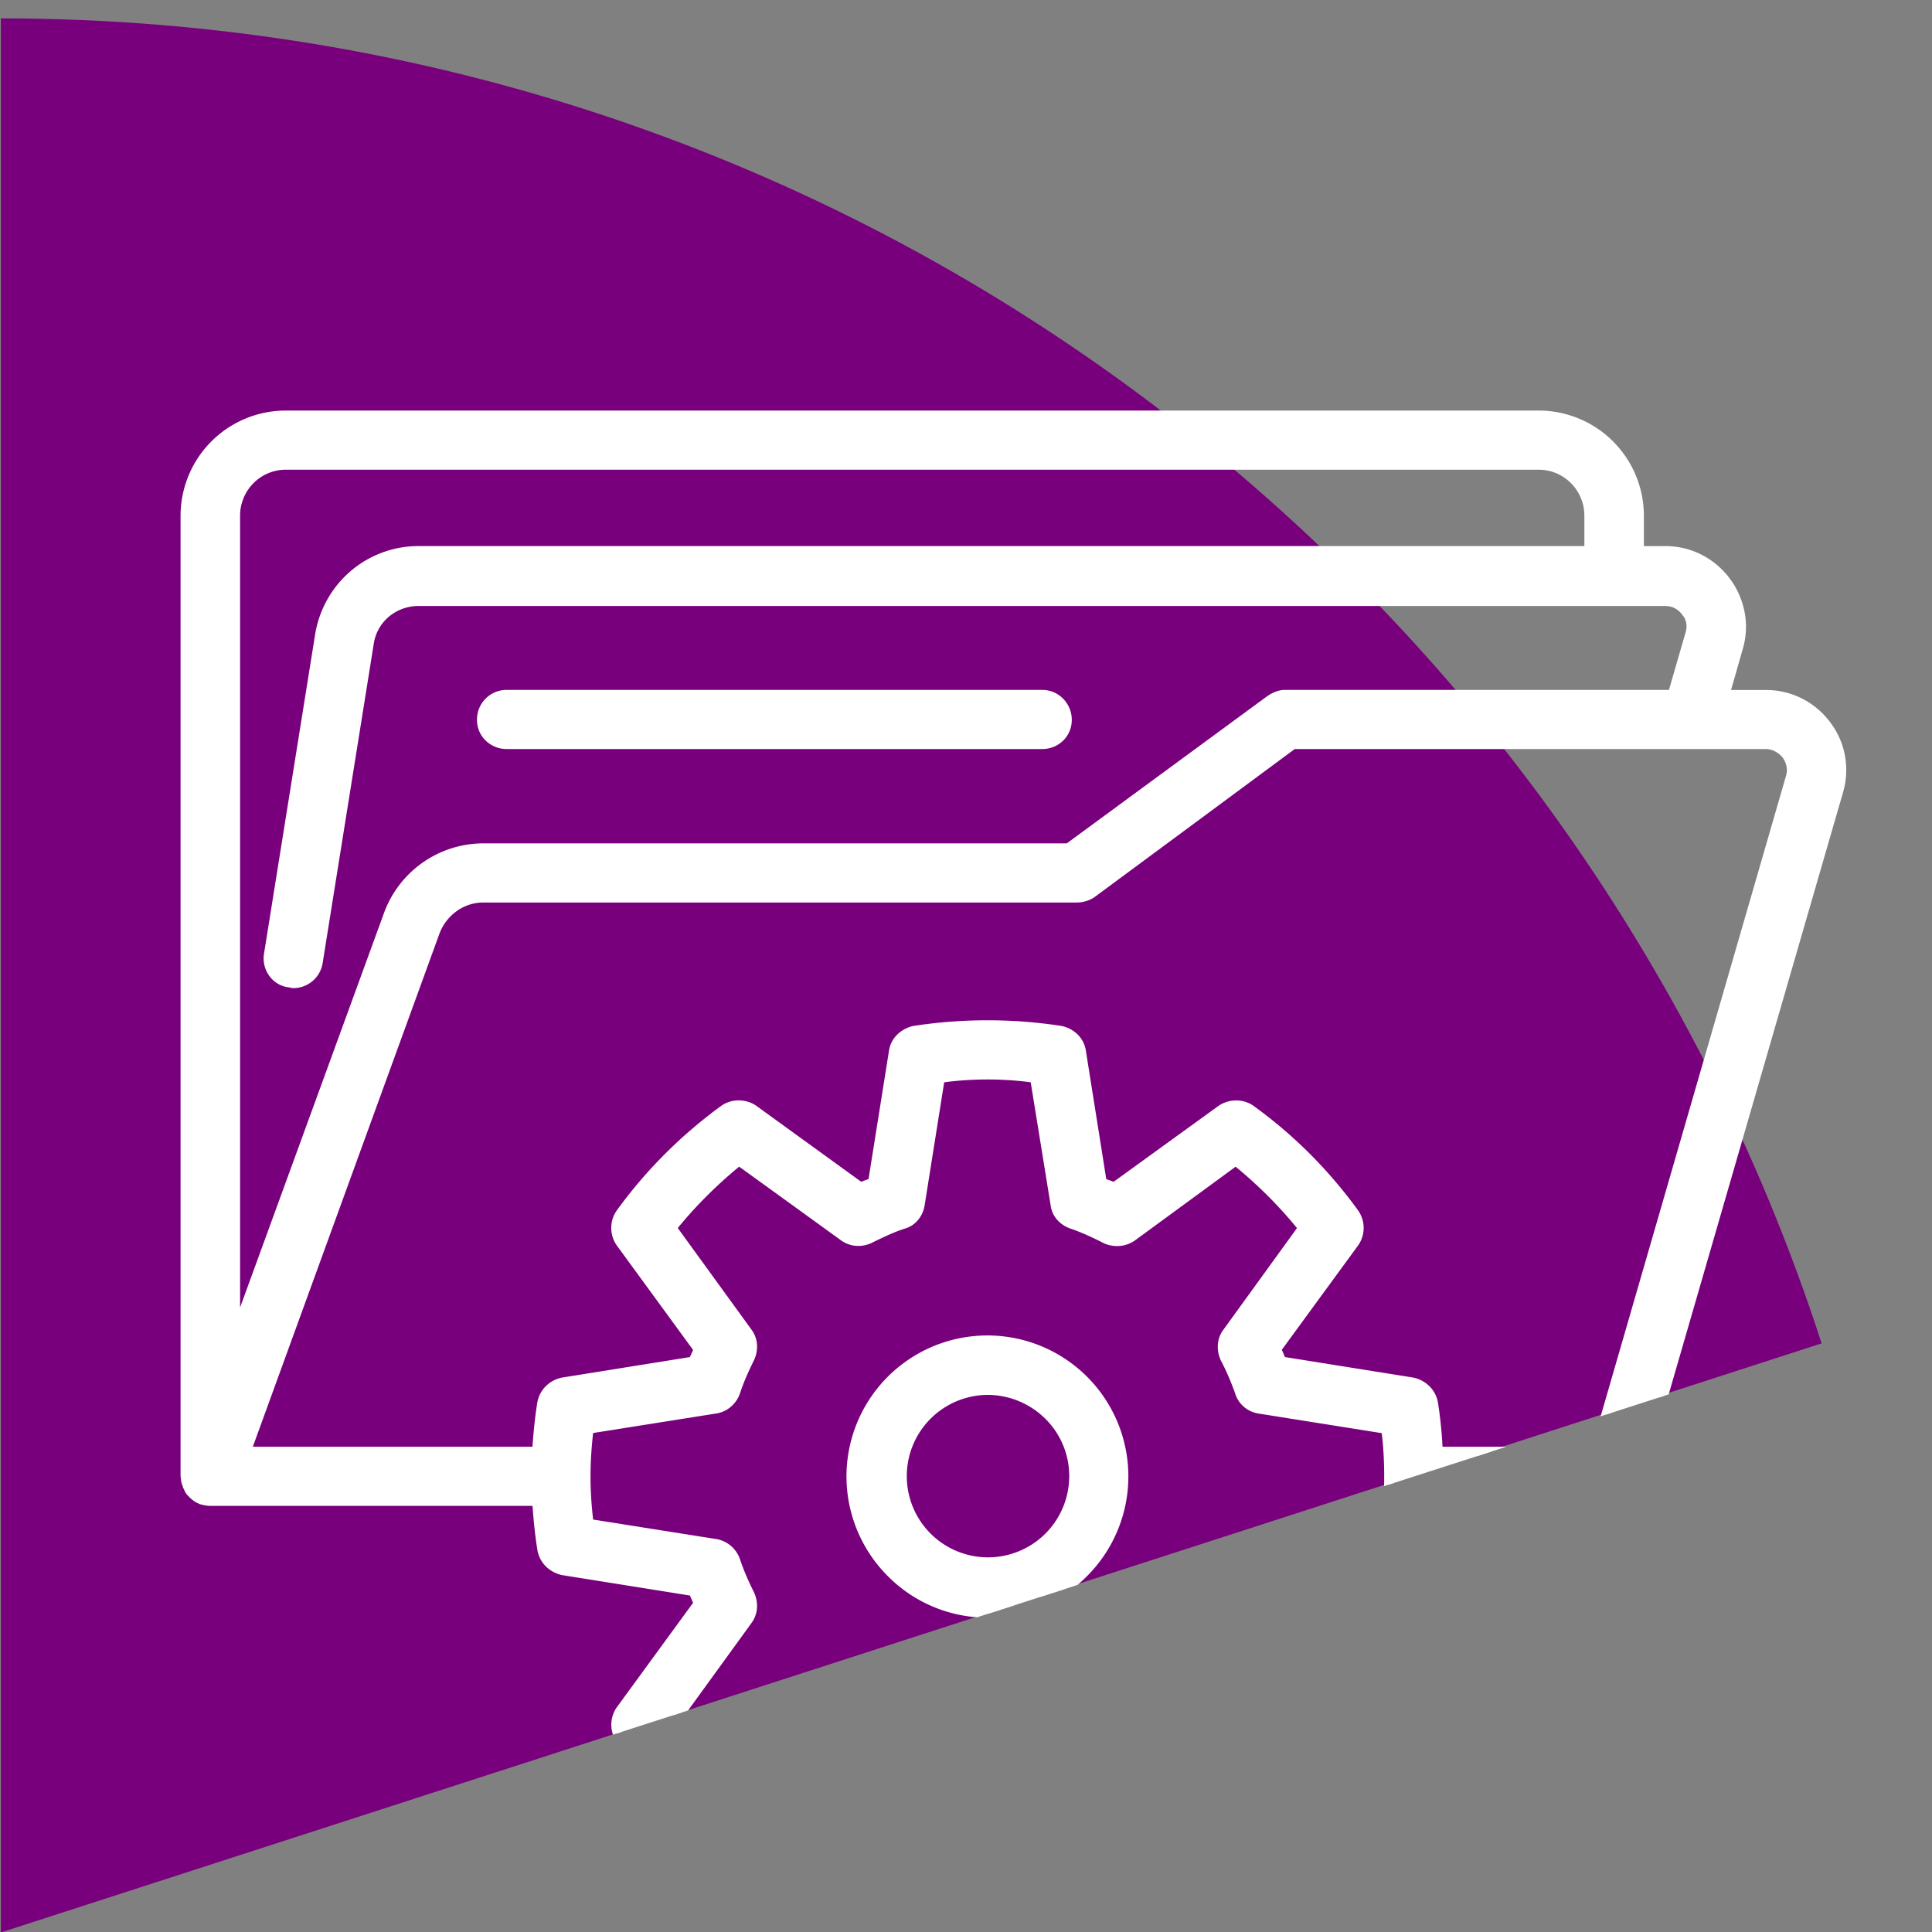 <svg xmlns="http://www.w3.org/2000/svg" xmlns:xlink="http://www.w3.org/1999/xlink" width="160" height="160" viewBox="0 0 160 160">
  <rect x="0" y="0" width="160" height="160" fill="#808080" stroke="none"/>
  <defs>
    <clipPath id="clip-path">
      <rect id="Rectangle_213" data-name="Rectangle 213" width="160" height="160" transform="translate(981 741)" fill="#fff"/>
    </clipPath>
    <clipPath id="clip-path-2">
      <path id="Path_565" data-name="Path 565" d="M344.068,2141l159.907-51.545V1980.437H344.068Z" transform="translate(637 -1516)" fill="none" stroke="#fff" stroke-width="1"/>
    </clipPath>
    <clipPath id="clip-path-3">
      <rect id="Rectangle_185" data-name="Rectangle 185" width="137.944" height="126" fill="#fff"/>
    </clipPath>
  </defs>
  <g id="Mask_Group_11" data-name="Mask Group 11" transform="translate(-981 -741)" clip-path="url(#clip-path)">
    <path id="shutterstock_125338145" d="M55.427,0v158.51l0,.006,150.788-48.786C185.593,46.1,125.937,0,55.427,0" transform="translate(925.644 742.522)" fill="#79007c"/>
    <g id="Mask_Group_10" data-name="Mask Group 10" transform="translate(0 276)" clip-path="url(#clip-path-2)">
      <g id="Group_411" data-name="Group 411" transform="translate(995.953 499)">
        <g id="Group_370" data-name="Group 370" clip-path="url(#clip-path-3)">
          <path id="Path_429" data-name="Path 429" d="M137.434,27.167a6.326,6.326,0,0,0-2.211-1.868,6.221,6.221,0,0,0-2.818-.665h-3.392l.556-1.942.556-1.942a6.044,6.044,0,0,0,.15-2.837,6.415,6.415,0,0,0-3.383-4.521,6.21,6.21,0,0,0-2.813-.665h-2.16v-2.9A8.313,8.313,0,0,0,113.593,1.5H9.825A8.329,8.329,0,0,0,1.5,9.826V89.348a.145.145,0,0,0,.013.063.146.146,0,0,1,.013.063,1.324,1.324,0,0,0,.043.338,3.127,3.127,0,0,0,.115.338.075.075,0,0,0,.016.055.025.025,0,0,0,.016.008c.031.063.054.125.08.186a.842.842,0,0,0,.1.186.411.411,0,0,0,.07.089.908.908,0,0,0,.113.094.348.348,0,0,0,.036.062.542.542,0,0,0,.059.058c.076.063.161.141.254.21a.978.978,0,0,0,.3.163.115.115,0,0,1,.074.032c.019.016.033.031.046.031.123.032.248.062.373.084a2.155,2.155,0,0,0,.373.036H30.615c.047.679.1,1.358.17,2.029s.152,1.334.26,1.982a2.115,2.115,0,0,0,.588,1.119,2.275,2.275,0,0,0,1.143.612l5.4.862,5.4.862c.06.155.13.324.2.493s.151.338.227.493L40.78,104.31l-3.222,4.412a2.127,2.127,0,0,0,0,2.464,35.986,35.986,0,0,0,3.94,4.638,39.924,39.924,0,0,0,4.632,3.941,1.948,1.948,0,0,0,1.207.417,2.048,2.048,0,0,0,1.231-.417l4.425-3.209,4.425-3.209.511.186c.17.062.339.123.506.186l.865,5.43.865,5.43a1.95,1.95,0,0,0,.573,1.116,2.3,2.3,0,0,0,1.151.609c.989.155,1.992.262,3,.331s2.027.1,3.044.1,2.043-.03,3.062-.1,2.029-.176,3.015-.331a2.217,2.217,0,0,0,1.139-.609,2,2,0,0,0,.561-1.116l.862-5.43.862-5.43.509-.186.509-.186,4.428,3.209,4.428,3.209a2.043,2.043,0,0,0,1.228.417,1.942,1.942,0,0,0,1.2-.417,38.326,38.326,0,0,0,4.649-3.941,36.15,36.15,0,0,0,3.929-4.638,2.126,2.126,0,0,0,0-2.464L95.1,104.31,91.874,99.9c.092-.183.169-.352.239-.514s.133-.317.2-.471l5.411-.862,5.411-.862a2.321,2.321,0,0,0,1.131-.612,2.1,2.1,0,0,0,.6-1.119c.107-.679.192-1.342.258-2.006s.111-1.326.14-2.006h14.561a2.117,2.117,0,0,0,1.257-.415,2.013,2.013,0,0,0,.745-1.064l8.3-28.655,8.3-28.655a6.3,6.3,0,0,0,.168-2.863,6.108,6.108,0,0,0-1.153-2.626M9.825,5.631H113.593a4.145,4.145,0,0,1,2.937,1.218,4.189,4.189,0,0,1,1.226,2.976v2.9H20.836a8.26,8.26,0,0,0-5.4,1.991,8.357,8.357,0,0,0-2.81,5.047l-2.113,13.2L8.4,46.163a2.068,2.068,0,0,0,.368,1.544,1.927,1.927,0,0,0,1.363.8.6.6,0,0,1,.152.032.618.618,0,0,0,.157.031,2.09,2.09,0,0,0,2.066-1.788l2.113-13.2,2.113-13.2a3.988,3.988,0,0,1,1.389-2.49,4.207,4.207,0,0,1,2.711-.965H124.079a2.091,2.091,0,0,1,.951.224,2.059,2.059,0,0,1,.742.641,1.757,1.757,0,0,1,.415.857,2.061,2.061,0,0,1-.073.994l-.723,2.5-.723,2.5H92.588a1.856,1.856,0,0,0-.643.123,2.819,2.819,0,0,0-.6.313l-8.358,6.137-8.358,6.137H26.174a8.318,8.318,0,0,0-4.8,1.526A8.4,8.4,0,0,0,18.309,42.9L11.986,60.231,5.662,77.566V9.826A4.188,4.188,0,0,1,6.889,6.85,4.144,4.144,0,0,1,9.825,5.631M100.945,93.3,95.7,94.13l-5.243.834a2.092,2.092,0,0,0-1.026.478,1.966,1.966,0,0,0-.61.943c-.155.43-.333.892-.534,1.363s-.426.949-.672,1.41a2.273,2.273,0,0,0-.206,1.125,1.978,1.978,0,0,0,.4,1.035l3.13,4.318,3.13,4.318a37.966,37.966,0,0,1-2.615,2.937,30.491,30.491,0,0,1-2.937,2.615l-4.3-3.114-4.3-3.114a1.935,1.935,0,0,0-1.047-.417,2.047,2.047,0,0,0-1.114.227c-.464.218-.927.434-1.393.635s-.935.385-1.412.54a2.1,2.1,0,0,0-.941.625,1.923,1.923,0,0,0-.448,1.042l-.85,5.243-.85,5.243a33.168,33.168,0,0,1-7.834,0l-.834-5.243-.834-5.243a2.1,2.1,0,0,0-.46-1.042,2.033,2.033,0,0,0-.924-.625c-.512-.186-1-.371-1.465-.564s-.913-.393-1.346-.611a2.024,2.024,0,0,0-2.186.19l-4.305,3.114-4.305,3.114a30.489,30.489,0,0,1-2.937-2.615,37.962,37.962,0,0,1-2.615-2.937l3.134-4.318,3.133-4.318a2,2,0,0,0,.393-1.035,2.242,2.242,0,0,0-.209-1.125c-.231-.461-.447-.924-.644-1.387s-.376-.925-.531-1.387a2.139,2.139,0,0,0-.63-.943,2.063,2.063,0,0,0-1-.478L40.2,94.13,34.936,93.3c-.079-.648-.142-1.3-.186-1.943s-.067-1.295-.067-1.942c0-.679.024-1.342.067-2s.107-1.3.186-1.951l5.259-.834,5.259-.834a2.031,2.031,0,0,0,1-.475,2.146,2.146,0,0,0,.63-.94c.155-.464.333-.927.531-1.39s.414-.925.644-1.39a2.24,2.24,0,0,0,.209-1.124,1.976,1.976,0,0,0-.393-1.03l-3.133-4.321L41.809,68.8a36.225,36.225,0,0,1,2.615-2.914,37.207,37.207,0,0,1,2.937-2.639l4.305,3.118,4.305,3.117a2.08,2.08,0,0,0,1.053.424,2.175,2.175,0,0,0,1.1-.178c.5-.246.974-.478,1.445-.687a14.843,14.843,0,0,1,1.4-.545,1.789,1.789,0,0,0,.924-.6,2.11,2.11,0,0,0,.46-1.008l.834-5.246.834-5.246a28.359,28.359,0,0,1,3.929-.275,27.851,27.851,0,0,1,3.9.275l.85,5.246.85,5.246a1.82,1.82,0,0,0,.448.985,2.185,2.185,0,0,0,.941.62c.445.152.908.336,1.379.545s.949.441,1.426.687a2.311,2.311,0,0,0,1.114.186,2.142,2.142,0,0,0,1.047-.369l4.3-3.149,4.3-3.149A37.21,37.21,0,0,1,91.45,65.89,36.23,36.23,0,0,1,94.066,68.8l-3.13,4.321-3.13,4.321a1.952,1.952,0,0,0-.4,1.03,2.271,2.271,0,0,0,.206,1.124c.246.464.471.943.672,1.414s.38.933.534,1.366a1.97,1.97,0,0,0,.61.94,2.061,2.061,0,0,0,1.026.475l5.243.834,5.243.834c.092.648.153,1.311.192,1.974s.054,1.327.054,1.974c0,.616-.016,1.248-.054,1.9s-.1,1.311-.192,1.99m33.494-61.814L126.36,59.4l-8.08,27.916H105.26c-.029-.679-.074-1.342-.14-2.006s-.151-1.327-.258-2.006a2.118,2.118,0,0,0-.588-1.116,2.245,2.245,0,0,0-1.143-.609l-5.411-.865-5.411-.866c-.063-.152-.126-.3-.2-.467s-.148-.332-.239-.519L95.1,74.452l3.225-4.41a2.135,2.135,0,0,0,0-2.47,38.691,38.691,0,0,0-3.929-4.611A37.938,37.938,0,0,0,89.745,59a2.105,2.105,0,0,0-1.2-.37,2.218,2.218,0,0,0-1.228.37l-4.428,3.206-4.428,3.206c-.171-.06-.34-.122-.509-.183s-.338-.123-.509-.183l-.862-5.43-.862-5.43a2,2,0,0,0-.561-1.119,2.244,2.244,0,0,0-1.139-.612A40.264,40.264,0,0,0,67.942,52a39.8,39.8,0,0,0-6.05.46,2.33,2.33,0,0,0-1.151.612,1.949,1.949,0,0,0-.573,1.119l-.865,5.43-.865,5.43-.506.183c-.17.062-.34.123-.511.183l-4.425-3.206L48.569,59a2.224,2.224,0,0,0-1.231-.37A2.112,2.112,0,0,0,46.13,59,39.5,39.5,0,0,0,41.5,62.961a38.5,38.5,0,0,0-3.94,4.611,2.137,2.137,0,0,0,0,2.47l3.222,4.41L44,78.861c-.076.186-.153.357-.227.519s-.143.315-.2.467l-5.4.866-5.4.865a2.245,2.245,0,0,0-1.143.609,2.118,2.118,0,0,0-.588,1.116c-.107.648-.191,1.311-.26,1.982s-.122,1.35-.17,2.029H6.553l7.821-21.5,7.821-21.5a4.429,4.429,0,0,1,1.552-2.041,4.139,4.139,0,0,1,2.428-.8H75.341a2.289,2.289,0,0,0,.64-.091,2.128,2.128,0,0,0,.592-.276l8.345-6.172,8.345-6.172h39.142a2.019,2.019,0,0,1,.954.248,2.5,2.5,0,0,1,.746.618,2.247,2.247,0,0,1,.388.9,1.988,1.988,0,0,1-.053.947" transform="translate(-1.116 -1.117)" fill="#fff"/>
          <path id="Path_430" data-name="Path 430" d="M66.822,126c-1.121,0-2.18-.036-3.193-.107s-1.979-.181-2.912-.327a2.708,2.708,0,0,1-1.379-.733,2.325,2.325,0,0,1-.666-1.318l-.847-5.316-.847-5.315-.186-.068-.187-.068-.121-.044-.121-.044-4.342,3.149-4.342,3.149a2.419,2.419,0,0,1-1.461.487,2.336,2.336,0,0,1-1.44-.5,40.153,40.153,0,0,1-4.743-4.051,36.417,36.417,0,0,1-3.9-4.607,2.516,2.516,0,0,1,0-2.908l3.156-4.322,3.156-4.322c-.044-.1-.089-.2-.133-.3s-.087-.2-.128-.3l-5.29-.845-5.29-.845a2.693,2.693,0,0,1-1.354-.723,2.49,2.49,0,0,1-.694-1.317c-.1-.631-.186-1.271-.252-1.894s-.116-1.233-.157-1.8H2.48a2.526,2.526,0,0,1-.431-.04c-.139-.024-.271-.056-.394-.087a.39.39,0,0,1-.1-.034.449.449,0,0,1-.071-.043,1.3,1.3,0,0,1-.342-.174,3.205,3.205,0,0,1-.266-.211l-.032-.028-.033-.028c-.037-.033-.064-.059-.087-.083a.515.515,0,0,1-.059-.075A1.069,1.069,0,0,1,.549,89.8a.792.792,0,0,1-.088-.116,1.138,1.138,0,0,1-.1-.166c-.026-.052-.045-.1-.063-.145L.29,89.347l-.009-.022a.424.424,0,0,1-.056-.09.465.465,0,0,1-.034-.109,3.047,3.047,0,0,1-.115-.351A1.688,1.688,0,0,1,.026,88.4a.511.511,0,0,1-.018-.073A.529.529,0,0,1,0,88.231V8.709A8.719,8.719,0,0,1,8.709,0H112.476a8.719,8.719,0,0,1,8.71,8.709v2.517h1.777a6.6,6.6,0,0,1,2.976.7,6.772,6.772,0,0,1,3.593,4.8,6.426,6.426,0,0,1-.156,3.017l-.485,1.7-.485,1.7h2.884a6.609,6.609,0,0,1,2.981.7,6.71,6.71,0,0,1,2.354,1.984,6.5,6.5,0,0,1,1.216,2.774,6.681,6.681,0,0,1-.17,3.052l-8.3,28.655-8.3,28.655a2.39,2.39,0,0,1-.883,1.265,2.5,2.5,0,0,1-1.488.49h-14.2c-.032.626-.08,1.242-.144,1.854s-.144,1.221-.241,1.834a2.509,2.509,0,0,1-.7,1.313,2.69,2.69,0,0,1-1.332.732l-5.315.848-5.315.847c-.039.095-.08.191-.123.291s-.09.2-.14.31l3.157,4.319,3.157,4.319a2.517,2.517,0,0,1,0,2.912,36.579,36.579,0,0,1-3.937,4.648,38.743,38.743,0,0,1-4.731,4.02,2.3,2.3,0,0,1-1.426.494,2.433,2.433,0,0,1-1.461-.5l-4.343-3.147-4.343-3.147-.159.058-.158.058-.148.054-.148.054-.845,5.319-.845,5.319a2.373,2.373,0,0,1-.657,1.321,2.6,2.6,0,0,1-1.344.719q-1.389.219-2.932.328T66.822,126M56.244,111.8l.1.036.1.036.215.079.214.078.3.108.294.109.1.039.1.039.883,5.54.883,5.54a1.585,1.585,0,0,0,.464.906,1.909,1.909,0,0,0,.959.5c.9.141,1.846.247,2.837.317s2.031.1,3.131.1,2.155-.036,3.16-.107,1.96-.177,2.858-.318a1.8,1.8,0,0,0,.924-.494,1.626,1.626,0,0,0,.455-.908l.88-5.543.88-5.543.105-.039.105-.039.256-.094.255-.093.253-.092.254-.093.1-.036.1-.036,4.511,3.269,4.511,3.269a1.673,1.673,0,0,0,1,.345,1.553,1.553,0,0,0,.972-.336,38.1,38.1,0,0,0,4.647-3.947,35.771,35.771,0,0,0,3.857-4.553,1.747,1.747,0,0,0,0-2.019l-3.292-4.5-3.292-4.5.052-.1.052-.1c.088-.177.163-.338.231-.5s.13-.308.193-.464l.041-.1.041-.1,5.517-.879,5.517-.879a1.884,1.884,0,0,0,.926-.51,1.738,1.738,0,0,0,.488-.911c.1-.654.187-1.3.253-1.962s.111-1.32.14-2l.008-.184.008-.184h14.929a1.735,1.735,0,0,0,1.027-.335,1.63,1.63,0,0,0,.607-.865l8.3-28.656,8.3-28.656a5.907,5.907,0,0,0,.16-2.7,5.722,5.722,0,0,0-1.083-2.45h0a5.943,5.943,0,0,0-2.084-1.757,5.843,5.843,0,0,0-2.637-.623h-3.9l.626-2.187.626-2.187a5.673,5.673,0,0,0,.137-2.667,6,6,0,0,0-3.181-4.244,5.834,5.834,0,0,0-2.633-.623h-2.544V8.709A7.951,7.951,0,0,0,112.476.767H8.709A7.951,7.951,0,0,0,.767,8.709V88.193a.516.516,0,0,1,.018.073.546.546,0,0,1,.007.092.927.927,0,0,0,.031.241,2.58,2.58,0,0,0,.1.281L.93,88.9l.011.023c.013.027.025.053.037.079l.032.078c.015.037.027.065.039.09a.371.371,0,0,0,.039.066l.014.021.014.021h0l.017.016a.66.66,0,0,0,.054.043l.039.028.039.028.026.046.026.046.031.026.031.026c.05.043.105.09.161.132a.733.733,0,0,0,.162.1.485.485,0,0,1,.114.036.561.561,0,0,1,.084.049c.093.023.192.046.29.063a1.752,1.752,0,0,0,.292.028H29.857l.013.178.012.178c.042.6.092,1.256.159,1.93s.153,1.367.266,2.046a1.723,1.723,0,0,0,.486.914,1.9,1.9,0,0,0,.946.5l5.5.878,5.5.878.04.1.04.1c.061.158.131.326.2.49s.145.324.214.465l.051.1.051.1-3.29,4.506-3.29,4.506a1.745,1.745,0,0,0,0,2.016,35.578,35.578,0,0,0,3.827,4.513,39.5,39.5,0,0,0,4.659,3.978,1.585,1.585,0,0,0,.984.345,1.656,1.656,0,0,0,1-.341l4.511-3.271Zm10.577,10.118c-.667,0-1.333-.02-2-.059s-1.319-.1-1.968-.176l-.144-.017-.144-.017-.856-5.386-.856-5.386a1.727,1.727,0,0,0-.372-.851,1.644,1.644,0,0,0-.754-.513c-.618-.225-1.14-.427-1.6-.621s-.871-.381-1.258-.576a1.675,1.675,0,0,0-.915-.186,1.652,1.652,0,0,0-.865.337l-4.426,3.2-4.426,3.2-.113-.088-.113-.088a30.8,30.8,0,0,1-2.87-2.544,38.154,38.154,0,0,1-2.747-3.071l-.092-.114-.092-.114,3.219-4.437,3.219-4.436a1.627,1.627,0,0,0,.322-.846A1.852,1.852,0,0,0,46.8,98.2c-.252-.5-.475-.985-.673-1.452s-.37-.918-.518-1.36a1.762,1.762,0,0,0-.512-.771,1.678,1.678,0,0,0-.819-.4l-5.4-.856-5.4-.856-.017-.144-.018-.143c-.086-.7-.15-1.379-.192-2.031s-.063-1.283-.063-1.9c0-.639.021-1.285.063-1.948S33.354,85,33.44,84.3l.018-.143.017-.144,5.4-.856,5.4-.856a1.644,1.644,0,0,0,.814-.388,1.764,1.764,0,0,0,.512-.769c.144-.432.314-.879.512-1.348s.425-.961.683-1.48a1.83,1.83,0,0,0,.17-.918,1.6,1.6,0,0,0-.316-.836l-3.221-4.442-3.221-4.442.092-.114.092-.114A36.614,36.614,0,0,1,43.038,64.5a37.66,37.66,0,0,1,2.967-2.667l.114-.092.114-.092,4.424,3.2,4.424,3.2a1.726,1.726,0,0,0,.855.352,1.78,1.78,0,0,0,.92-.147c.55-.273,1.043-.511,1.512-.717s.913-.381,1.366-.528a1.464,1.464,0,0,0,.741-.47,1.7,1.7,0,0,0,.383-.832l.856-5.386.856-5.386.141-.019.141-.02a28.754,28.754,0,0,1,3.982-.278,28.239,28.239,0,0,1,3.958.278l.14.02.14.02.872,5.386.872,5.386a1.473,1.473,0,0,0,.362.793,1.785,1.785,0,0,0,.773.51c.418.142.868.319,1.345.529s.983.452,1.513.726a1.87,1.87,0,0,0,.909.147,1.777,1.777,0,0,0,.857-.3l4.417-3.233,4.417-3.233.115.093.115.093A37.661,37.661,0,0,1,90.605,64.5a36.765,36.765,0,0,1,2.644,2.944l.092.114.091.114-3.216,4.44L87,76.554a1.592,1.592,0,0,0-.325.838,1.878,1.878,0,0,0,.175.933c.215.4.426.845.63,1.316s.4.97.588,1.493a1.636,1.636,0,0,0,.5.778,1.663,1.663,0,0,0,.837.388l5.384.856,5.384.856.02.14.02.14c.083.587.146,1.218.188,1.886s.063,1.376.063,2.116c0,.7-.02,1.373-.062,2.026s-.1,1.287-.188,1.91l-.019.141-.019.141-5.384.856-5.384.856a1.7,1.7,0,0,0-.838.391,1.586,1.586,0,0,0-.49.758q-.294.817-.6,1.529t-.633,1.319a1.828,1.828,0,0,0-.165.914,1.611,1.611,0,0,0,.322.835l3.218,4.439,3.218,4.439-.091.114-.092.114A38.155,38.155,0,0,1,90.5,112.15a30.765,30.765,0,0,1-2.87,2.544l-.113.088-.114.088-4.418-3.2-4.419-3.2a1.59,1.59,0,0,0-.851-.344,1.654,1.654,0,0,0-.908.185c-.44.207-.905.425-1.386.633s-.976.4-1.477.567a1.7,1.7,0,0,0-.772.517,1.548,1.548,0,0,0-.354.828l-.874,5.4-.874,5.4-.143.017-.143.017c-.648.078-1.306.137-1.968.176s-1.329.059-2,.059m-3.584-.963a32.8,32.8,0,0,0,7.168,0l.826-5.1.827-5.1a2.273,2.273,0,0,1,.518-1.211,2.476,2.476,0,0,1,1.13-.759c.479-.155.958-.346,1.423-.547s.916-.413,1.339-.611a2.39,2.39,0,0,1,1.321-.265,2.331,2.331,0,0,1,1.241.5l4.178,3.024,4.178,3.024a30.361,30.361,0,0,0,2.589-2.32,37.168,37.168,0,0,0,2.49-2.765l-3.044-4.2-3.044-4.2a2.349,2.349,0,0,1-.465-1.21,2.652,2.652,0,0,1,.237-1.333q.319-.6.618-1.285t.577-1.46a2.3,2.3,0,0,1,.712-1.1,2.487,2.487,0,0,1,1.223-.572l5.1-.812,5.1-.811c.07-.563.121-1.135.155-1.725s.051-1.2.051-1.827c0-.664-.017-1.3-.052-1.9s-.085-1.175-.154-1.711l-5.1-.811-5.1-.811a2.439,2.439,0,0,1-1.223-.567,2.355,2.355,0,0,1-.721-1.12c-.178-.5-.366-.972-.563-1.425s-.4-.882-.614-1.282a2.7,2.7,0,0,1-.246-1.353,2.323,2.323,0,0,1,.469-1.213l3.041-4.2,3.041-4.2q-1.129-1.381-2.405-2.657t-2.677-2.426L83.2,65.68l-4.183,3.062a2.542,2.542,0,0,1-1.23.441,2.683,2.683,0,0,1-1.311-.216q-.786-.406-1.48-.711T73.7,67.747A2.555,2.555,0,0,1,72.583,67a2.206,2.206,0,0,1-.525-1.171l-.826-5.1-.826-5.1a27.479,27.479,0,0,0-3.573-.232,27.939,27.939,0,0,0-3.593.233l-.811,5.106-.811,5.105a2.475,2.475,0,0,1-.573,1.225,2.179,2.179,0,0,1-1.094.691c-.418.137-.839.3-1.29.5s-.934.432-1.477.7a2.591,2.591,0,0,1-1.333.211,2.459,2.459,0,0,1-1.225-.5l-4.182-3.028L46.26,62.618q-1.4,1.15-2.678,2.426T41.177,67.7l3.047,4.2,3.047,4.2a2.345,2.345,0,0,1,.464,1.212,2.623,2.623,0,0,1-.243,1.328c-.253.509-.473.986-.666,1.44s-.356.885-.494,1.3a2.529,2.529,0,0,1-.744,1.11,2.412,2.412,0,0,1-1.188.563l-5.116.811-5.117.812c-.073.635-.127,1.249-.163,1.849s-.053,1.186-.053,1.766c0,.56.018,1.131.053,1.721s.09,1.2.163,1.831l5.116.811,5.116.811a2.455,2.455,0,0,1,1.193.571,2.522,2.522,0,0,1,.741,1.109c.142.424.308.858.5,1.31s.409.92.655,1.413a2.65,2.65,0,0,1,.246,1.338,2.379,2.379,0,0,1-.465,1.223l-3.046,4.2-3.046,4.2a37.165,37.165,0,0,0,2.49,2.765,30.359,30.359,0,0,0,2.589,2.32l4.188-3.03,4.188-3.03a2.4,2.4,0,0,1,1.256-.488,2.436,2.436,0,0,1,1.331.268c.371.187.763.367,1.213.555s.956.383,1.554.6a2.387,2.387,0,0,1,1.092.742,2.49,2.49,0,0,1,.54,1.229l.811,5.1ZM117.452,86.58H103.776l-.008-.184-.008-.184c-.028-.677-.075-1.34-.14-2s-.15-1.312-.254-1.97a1.718,1.718,0,0,0-.486-.911,1.872,1.872,0,0,0-.943-.5l-5.508-.881-5.508-.881-.056-.134-.056-.134c-.057-.138-.115-.278-.18-.425s-.135-.3-.216-.468l-.051-.1-.051-.1L93.6,73.2,96.9,68.7a1.75,1.75,0,0,0,0-2.022,38.24,38.24,0,0,0-3.92-4.593,37.548,37.548,0,0,0-4.57-3.89,1.712,1.712,0,0,0-.984-.3,1.843,1.843,0,0,0-1.011.3l-4.5,3.261-4.5,3.261-.095-.033-.095-.033-.257-.092-.256-.093-.252-.091-.253-.09-.108-.038-.108-.038-.88-5.542-.88-5.542a1.626,1.626,0,0,0-.458-.913,1.857,1.857,0,0,0-.942-.5,39.531,39.531,0,0,0-11.985,0,1.9,1.9,0,0,0-.942.506,1.583,1.583,0,0,0-.461.9l-.884,5.546-.884,5.545-.3.109-.3.11-.312.113-.313.112-.095.033-.095.033-4.507-3.265-4.507-3.265a1.814,1.814,0,0,0-1-.3,1.737,1.737,0,0,0-.991.3,39.024,39.024,0,0,0-4.589,3.925,38.062,38.062,0,0,0-3.893,4.558,1.751,1.751,0,0,0,0,2.023L40.038,73.2l3.283,4.494-.04.1-.04.1c-.039.1-.078.187-.117.276s-.078.174-.116.257-.07.154-.1.228-.064.148-.093.221l-.04.1-.04.1-5.506.883-5.506.883a1.834,1.834,0,0,0-.929.5,1.739,1.739,0,0,0-.485.919c-.112.676-.2,1.367-.265,2.04s-.118,1.327-.159,1.929l-.012.178-.013.178H4.89l.093-.257.094-.257,7.821-21.5,7.821-21.5a4.805,4.805,0,0,1,1.713-2.237,4.532,4.532,0,0,1,2.627-.851H74.226a1.9,1.9,0,0,0,.539-.078,1.752,1.752,0,0,0,.479-.224l8.389-6.2,8.389-6.2H131.29a2.4,2.4,0,0,1,1.08.263,2.85,2.85,0,0,1,.916.742,2.692,2.692,0,0,1,.47,1.084,2.351,2.351,0,0,1-.064,1.12l-8.119,28.053Zm-12.942-.767h12.366l8.041-27.781,8.041-27.781a1.608,1.608,0,0,0,.042-.77,1.867,1.867,0,0,0-.323-.745,2.025,2.025,0,0,0-.638-.515,1.661,1.661,0,0,0-.749-.19H92.274L83.98,34.167,75.685,40.3a2.58,2.58,0,0,1-.7.329,2.652,2.652,0,0,1-.764.113H25.058a3.768,3.768,0,0,0-2.19.713,4.03,4.03,0,0,0-1.431,1.873L13.711,64.571,5.984,85.814H29.142c.042-.57.091-1.178.157-1.8s.147-1.261.251-1.89a2.509,2.509,0,0,1,.694-1.323,2.627,2.627,0,0,1,1.338-.714l5.3-.85,5.3-.85c.02-.046.04-.092.061-.139l.064-.142.068-.152c.023-.051.047-.1.07-.158L39.29,73.474l-3.158-4.322a2.522,2.522,0,0,1,0-2.918A38.9,38.9,0,0,1,40.1,61.581a39.842,39.842,0,0,1,4.686-4.008,2.508,2.508,0,0,1,1.428-.445,2.6,2.6,0,0,1,1.449.436l4.35,3.151,4.35,3.151.215-.077.214-.078.091-.033.092-.033.848-5.318.848-5.318a2.321,2.321,0,0,1,.661-1.309,2.7,2.7,0,0,1,1.362-.736,40.33,40.33,0,0,1,12.26,0,2.665,2.665,0,0,1,1.362.73,2.37,2.37,0,0,1,.659,1.324l.844,5.315.844,5.315.148.054.148.054.158.057.158.057,4.347-3.147,4.347-3.147a2.627,2.627,0,0,1,1.456-.443,2.479,2.479,0,0,1,1.421.439,38.364,38.364,0,0,1,4.668,3.973,39.041,39.041,0,0,1,4,4.689,2.521,2.521,0,0,1,0,2.917l-3.159,4.319L91.2,77.786c.05.108.1.211.14.31s.084.2.123.29l5.305.848,5.305.849a2.663,2.663,0,0,1,1.352.716,2.491,2.491,0,0,1,.7,1.318c.1.617.178,1.229.242,1.842s.112,1.229.144,1.855M4.163,78.619V8.709A4.579,4.579,0,0,1,5.5,5.474,4.517,4.517,0,0,1,8.709,4.132H112.476a4.518,4.518,0,0,1,3.214,1.342,4.579,4.579,0,0,1,1.333,3.235v3.283H19.72a7.878,7.878,0,0,0-5.149,1.9,7.976,7.976,0,0,0-2.679,4.816L9.78,31.907l-2.113,13.2a1.671,1.671,0,0,0,.029.678,1.7,1.7,0,0,0,.3.614,1.592,1.592,0,0,0,.47.416,1.508,1.508,0,0,0,.585.193.734.734,0,0,1,.123.017c.039.008.074.019.106.028l.035.01.034.008a1.675,1.675,0,0,0,1.1-.414,1.727,1.727,0,0,0,.57-1.048l2.113-13.2,2.113-13.2a4.373,4.373,0,0,1,1.511-2.709A4.582,4.582,0,0,1,19.72,15.42H122.963a2.473,2.473,0,0,1,1.122.264,2.442,2.442,0,0,1,.872.746,2.146,2.146,0,0,1,.488,1.023,2.442,2.442,0,0,1-.083,1.183l-.762,2.632-.762,2.632H91.472a1.465,1.465,0,0,0-.5.094,2.39,2.39,0,0,0-.528.276l-8.4,6.17-8.4,6.17H25.058a7.937,7.937,0,0,0-4.58,1.461,8.025,8.025,0,0,0-2.924,3.838l-6.7,18.355ZM8.709,4.9A3.753,3.753,0,0,0,6.038,6.016,3.815,3.815,0,0,0,4.93,8.709V74.28l5.952-16.315,5.952-16.316a8.776,8.776,0,0,1,8.225-5.805H73.393l8.307-6.1,8.307-6.1a3.2,3.2,0,0,1,.743-.382,2.2,2.2,0,0,1,.722-.129h31.791l.683-2.36.683-2.36a1.7,1.7,0,0,0,.066-.811,1.373,1.373,0,0,0-.326-.679l-.012-.016-.012-.015a1.681,1.681,0,0,0-.6-.521,1.706,1.706,0,0,0-.779-.185H19.72a3.815,3.815,0,0,0-2.466.885A3.614,3.614,0,0,0,16,19.316L13.886,32.521l-2.113,13.2a2.461,2.461,0,0,1-2.444,2.111.714.714,0,0,1-.144-.016c-.045-.009-.086-.021-.122-.032l-.032-.009L9,47.772a2.3,2.3,0,0,1-1.617-.909,2.462,2.462,0,0,1-.43-.893,2.432,2.432,0,0,1-.042-.986l2.113-13.2,2.113-13.2a8.743,8.743,0,0,1,2.938-5.279,8.644,8.644,0,0,1,5.647-2.081h96.536V8.709a3.815,3.815,0,0,0-1.108-2.694A3.753,3.753,0,0,0,112.476,4.9H8.709Z" fill="#fff"/>
          <path id="Path_431" data-name="Path 431" d="M228.564,301.039a11.337,11.337,0,1,0,7.98,3.332,11.241,11.241,0,0,0-7.98-3.332m0,18.446a7.163,7.163,0,1,1,5.059-2.1,7.092,7.092,0,0,1-5.059,2.1" transform="translate(-161.742 -224.097)" fill="#fff"/>
          <path id="Path_432" data-name="Path 432" d="M227.446,322.947a11.6,11.6,0,0,1-8.25-3.441,11.672,11.672,0,1,1,16.5,0,11.6,11.6,0,0,1-8.25,3.441m0-22.641a10.918,10.918,0,1,0,7.708,3.2,10.871,10.871,0,0,0-7.708-3.2m0,18.447a7.509,7.509,0,1,1,0-15.019,7.55,7.55,0,0,1,5.33,2.193,7.424,7.424,0,0,1,2.211,5.285,7.55,7.55,0,0,1-7.541,7.541m0-14.252a6.726,6.726,0,1,0,6.774,6.711,6.659,6.659,0,0,0-1.986-4.743,6.785,6.785,0,0,0-4.788-1.968" transform="translate(-160.625 -222.98)" fill="#fff"/>
          <path id="Path_433" data-name="Path 433" d="M99.645,96.143h44.328a2.086,2.086,0,0,0,1.461-.576,2,2,0,0,0,.6-1.458,2.1,2.1,0,0,0-.6-1.487,2.045,2.045,0,0,0-1.461-.611H99.645a2.084,2.084,0,0,0-2.1,2.1,1.989,1.989,0,0,0,.61,1.458,2.135,2.135,0,0,0,1.487.576" transform="translate(-72.616 -68.494)" fill="#fff"/>
          <path id="Path_434" data-name="Path 434" d="M142.857,95.409H98.529a2.506,2.506,0,0,1-1.762-.7,2.379,2.379,0,0,1-.719-1.717,2.454,2.454,0,0,1,2.481-2.481h44.328a2.427,2.427,0,0,1,1.731.727,2.49,2.49,0,0,1,.718,1.753,2.394,2.394,0,0,1-.71,1.717,2.457,2.457,0,0,1-1.739.7M98.529,91.278a1.7,1.7,0,0,0-1.714,1.714,1.615,1.615,0,0,0,.49,1.178,1.743,1.743,0,0,0,1.224.473h44.328a1.694,1.694,0,0,0,1.2-.473,1.63,1.63,0,0,0,.482-1.178,1.724,1.724,0,0,0-.494-1.211,1.66,1.66,0,0,0-1.189-.5H98.529Z" transform="translate(-71.499 -67.377)" fill="#fff"/>
        </g>
      </g>
    </g>
  </g>
</svg>
